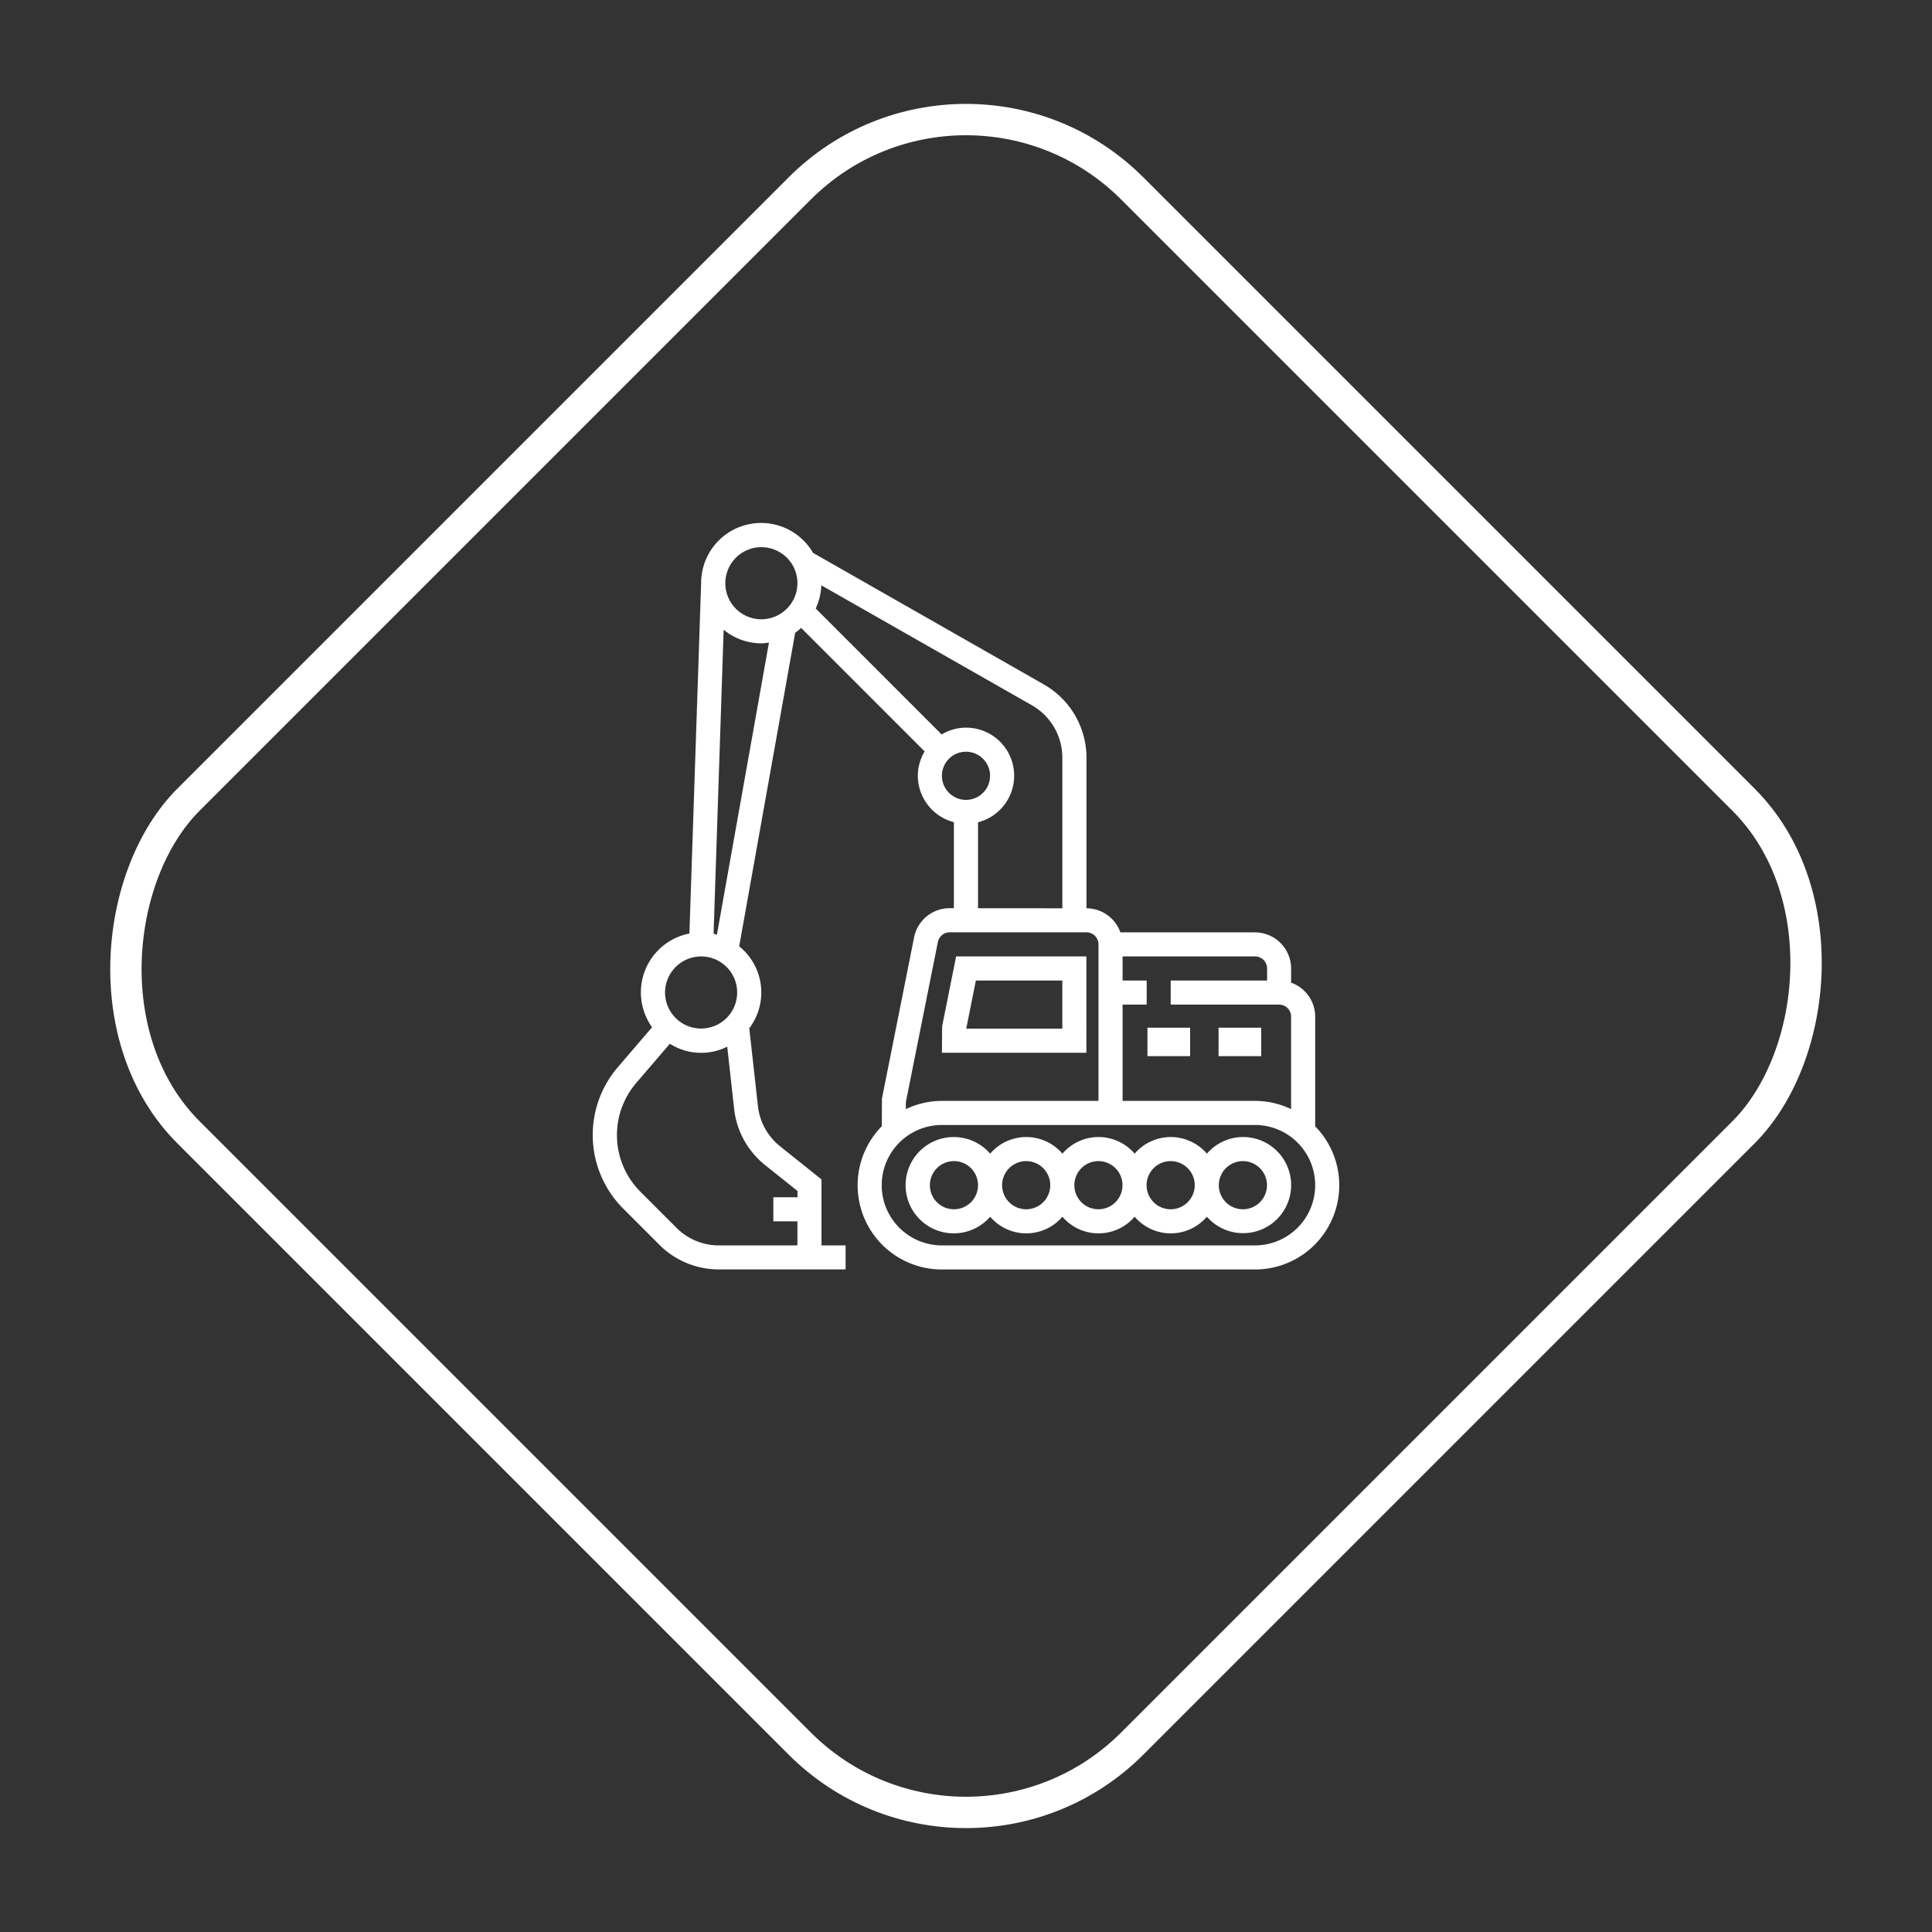 <svg xmlns="http://www.w3.org/2000/svg" width="123.241" height="123.241" viewBox="0 0 123.241 123.241">
  <rect x="0" y="0" width="123.241" height="123.241" fill="#333333" stroke="none"/>
  <g id="グループ_3720" data-name="グループ 3720" transform="translate(-1160.188 -1984.128)">
    <g id="excavator" transform="translate(1197.998 2017.487)">
      <g id="グループ_705" data-name="グループ 705">
        <g id="グループ_704" data-name="グループ 704">
          <path id="パス_1672" data-name="パス 1672" d="M46.085,38.489v-7a2.3,2.3,0,0,0-1.536-2.163v-.909a2.307,2.307,0,0,0-2.3-2.3h-8.59a2.3,2.3,0,0,0-2.163-1.536V14.968A5.385,5.385,0,0,0,28.776,10.3L14.053,1.908A3.827,3.827,0,0,0,6.915,3.815h0L6.167,26.19a3.825,3.825,0,0,0-2.382,5.979L1.6,34.717a6.645,6.645,0,0,0,.346,9.023l2.3,2.3a5.342,5.342,0,0,0,3.8,1.575H16.13V46.085H14.593V41.876l-2.638-2.111a3.815,3.815,0,0,1-1.418-2.575l-.551-4.956a3.781,3.781,0,0,0-.643-5.227l3.571-20a3.97,3.97,0,0,0,.379-.313l7.88,7.88a3.032,3.032,0,0,0-.435,1.551,3.07,3.07,0,0,0,2.3,2.963v5.486h-.277a2.31,2.31,0,0,0-2.26,1.852L18.449,36.717l-.011,1.767a5.371,5.371,0,0,0,3.836,9.136h19.97a5.371,5.371,0,0,0,3.84-9.132ZM6.913,27.651a2.3,2.3,0,1,1-2.3,2.3A2.307,2.307,0,0,1,6.913,27.651ZM11,40.965l2.062,1.648v.4H11.521v1.536h1.536v1.536h-5a3.817,3.817,0,0,1-2.716-1.125l-2.3-2.3a5.109,5.109,0,0,1-.266-6.938l2.144-2.5a3.729,3.729,0,0,0,3.661.187l.439,3.956A5.34,5.34,0,0,0,11,40.965Zm-3.079-14.7c-.072-.02-.139-.051-.212-.066L8.351,6.811a3.8,3.8,0,0,0,2.4.869,3.7,3.7,0,0,0,.491-.05Zm2.837-20.12a2.3,2.3,0,1,1,2.3-2.3A2.307,2.307,0,0,1,10.753,6.145ZM33.8,30.723h1.536V29.187H33.8V27.651h8.449a.769.769,0,0,1,.768.768v.768H36.868v1.536H43.78a.769.769,0,0,1,.768.768v5.9a5.34,5.34,0,0,0-2.3-.526H33.8ZM14.224,5.457a3.812,3.812,0,0,0,.356-1.481l13.436,7.655a3.847,3.847,0,0,1,1.939,3.337v9.611H24.578V19.093a3.066,3.066,0,0,0-.768-6.036,3.032,3.032,0,0,0-1.551.435Zm8.05,10.672a1.536,1.536,0,1,1,1.536,1.536A1.538,1.538,0,0,1,22.274,16.13Zm-2.3,20.814,2.042-10.212a.77.77,0,0,1,.753-.618h8.725a.769.769,0,0,1,.768.768v9.985H22.274a5.34,5.34,0,0,0-2.3.526Zm22.274,9.141H22.274a3.84,3.84,0,1,1,0-7.681h19.97a3.84,3.84,0,0,1,0,7.681Z" fill="#fff"/>
          <path id="パス_1673" data-name="パス 1673" d="M229.506,408a3.053,3.053,0,0,0-2.3,1.061,3.032,3.032,0,0,0-4.608,0,3.032,3.032,0,0,0-4.608,0,3.032,3.032,0,0,0-4.608,0,3.072,3.072,0,1,0,0,4.022,3.032,3.032,0,0,0,4.608,0,3.032,3.032,0,0,0,4.608,0,3.032,3.032,0,0,0,4.608,0,3.066,3.066,0,1,0,2.3-5.083Zm-18.434,4.608a1.536,1.536,0,1,1,1.536-1.536A1.538,1.538,0,0,1,211.072,412.608Zm4.608,0a1.536,1.536,0,1,1,1.536-1.536A1.538,1.538,0,0,1,215.681,412.608Zm4.608,0a1.536,1.536,0,1,1,1.536-1.536A1.538,1.538,0,0,1,220.289,412.608Zm4.608,0a1.536,1.536,0,1,1,1.536-1.536A1.538,1.538,0,0,1,224.9,412.608Zm4.608,0a1.536,1.536,0,1,1,1.536-1.536A1.538,1.538,0,0,1,229.506,412.608Z" transform="translate(-188.03 -368.828)" fill="#fff"/>
          <path id="パス_1674" data-name="パス 1674" d="M241.217,288h-8.311l-.892,4.458L232,294.145h9.217Zm-1.536,4.608h-6.129l.614-3.072h5.515Z" transform="translate(-209.726 -260.349)" fill="#fff"/>
          <rect id="長方形_5446" data-name="長方形 5446" width="2.722" height="1.815" transform="translate(39.921 32.197)" fill="#fff"/>
          <rect id="長方形_5447" data-name="長方形 5447" width="2.722" height="1.815" transform="translate(35.385 32.197)" fill="#fff"/>
        </g>
      </g>
    </g>
    <g id="長方形_5448" data-name="長方形 5448" transform="translate(1221.808 1984.128) rotate(45)" fill="none" stroke="#fff" stroke-width="2">
      <rect width="87.144" height="87.144" rx="16" stroke="none"/>
      <rect x="1" y="1" width="85.144" height="85.144" rx="15" fill="none"/>
    </g>
  </g>
</svg>
